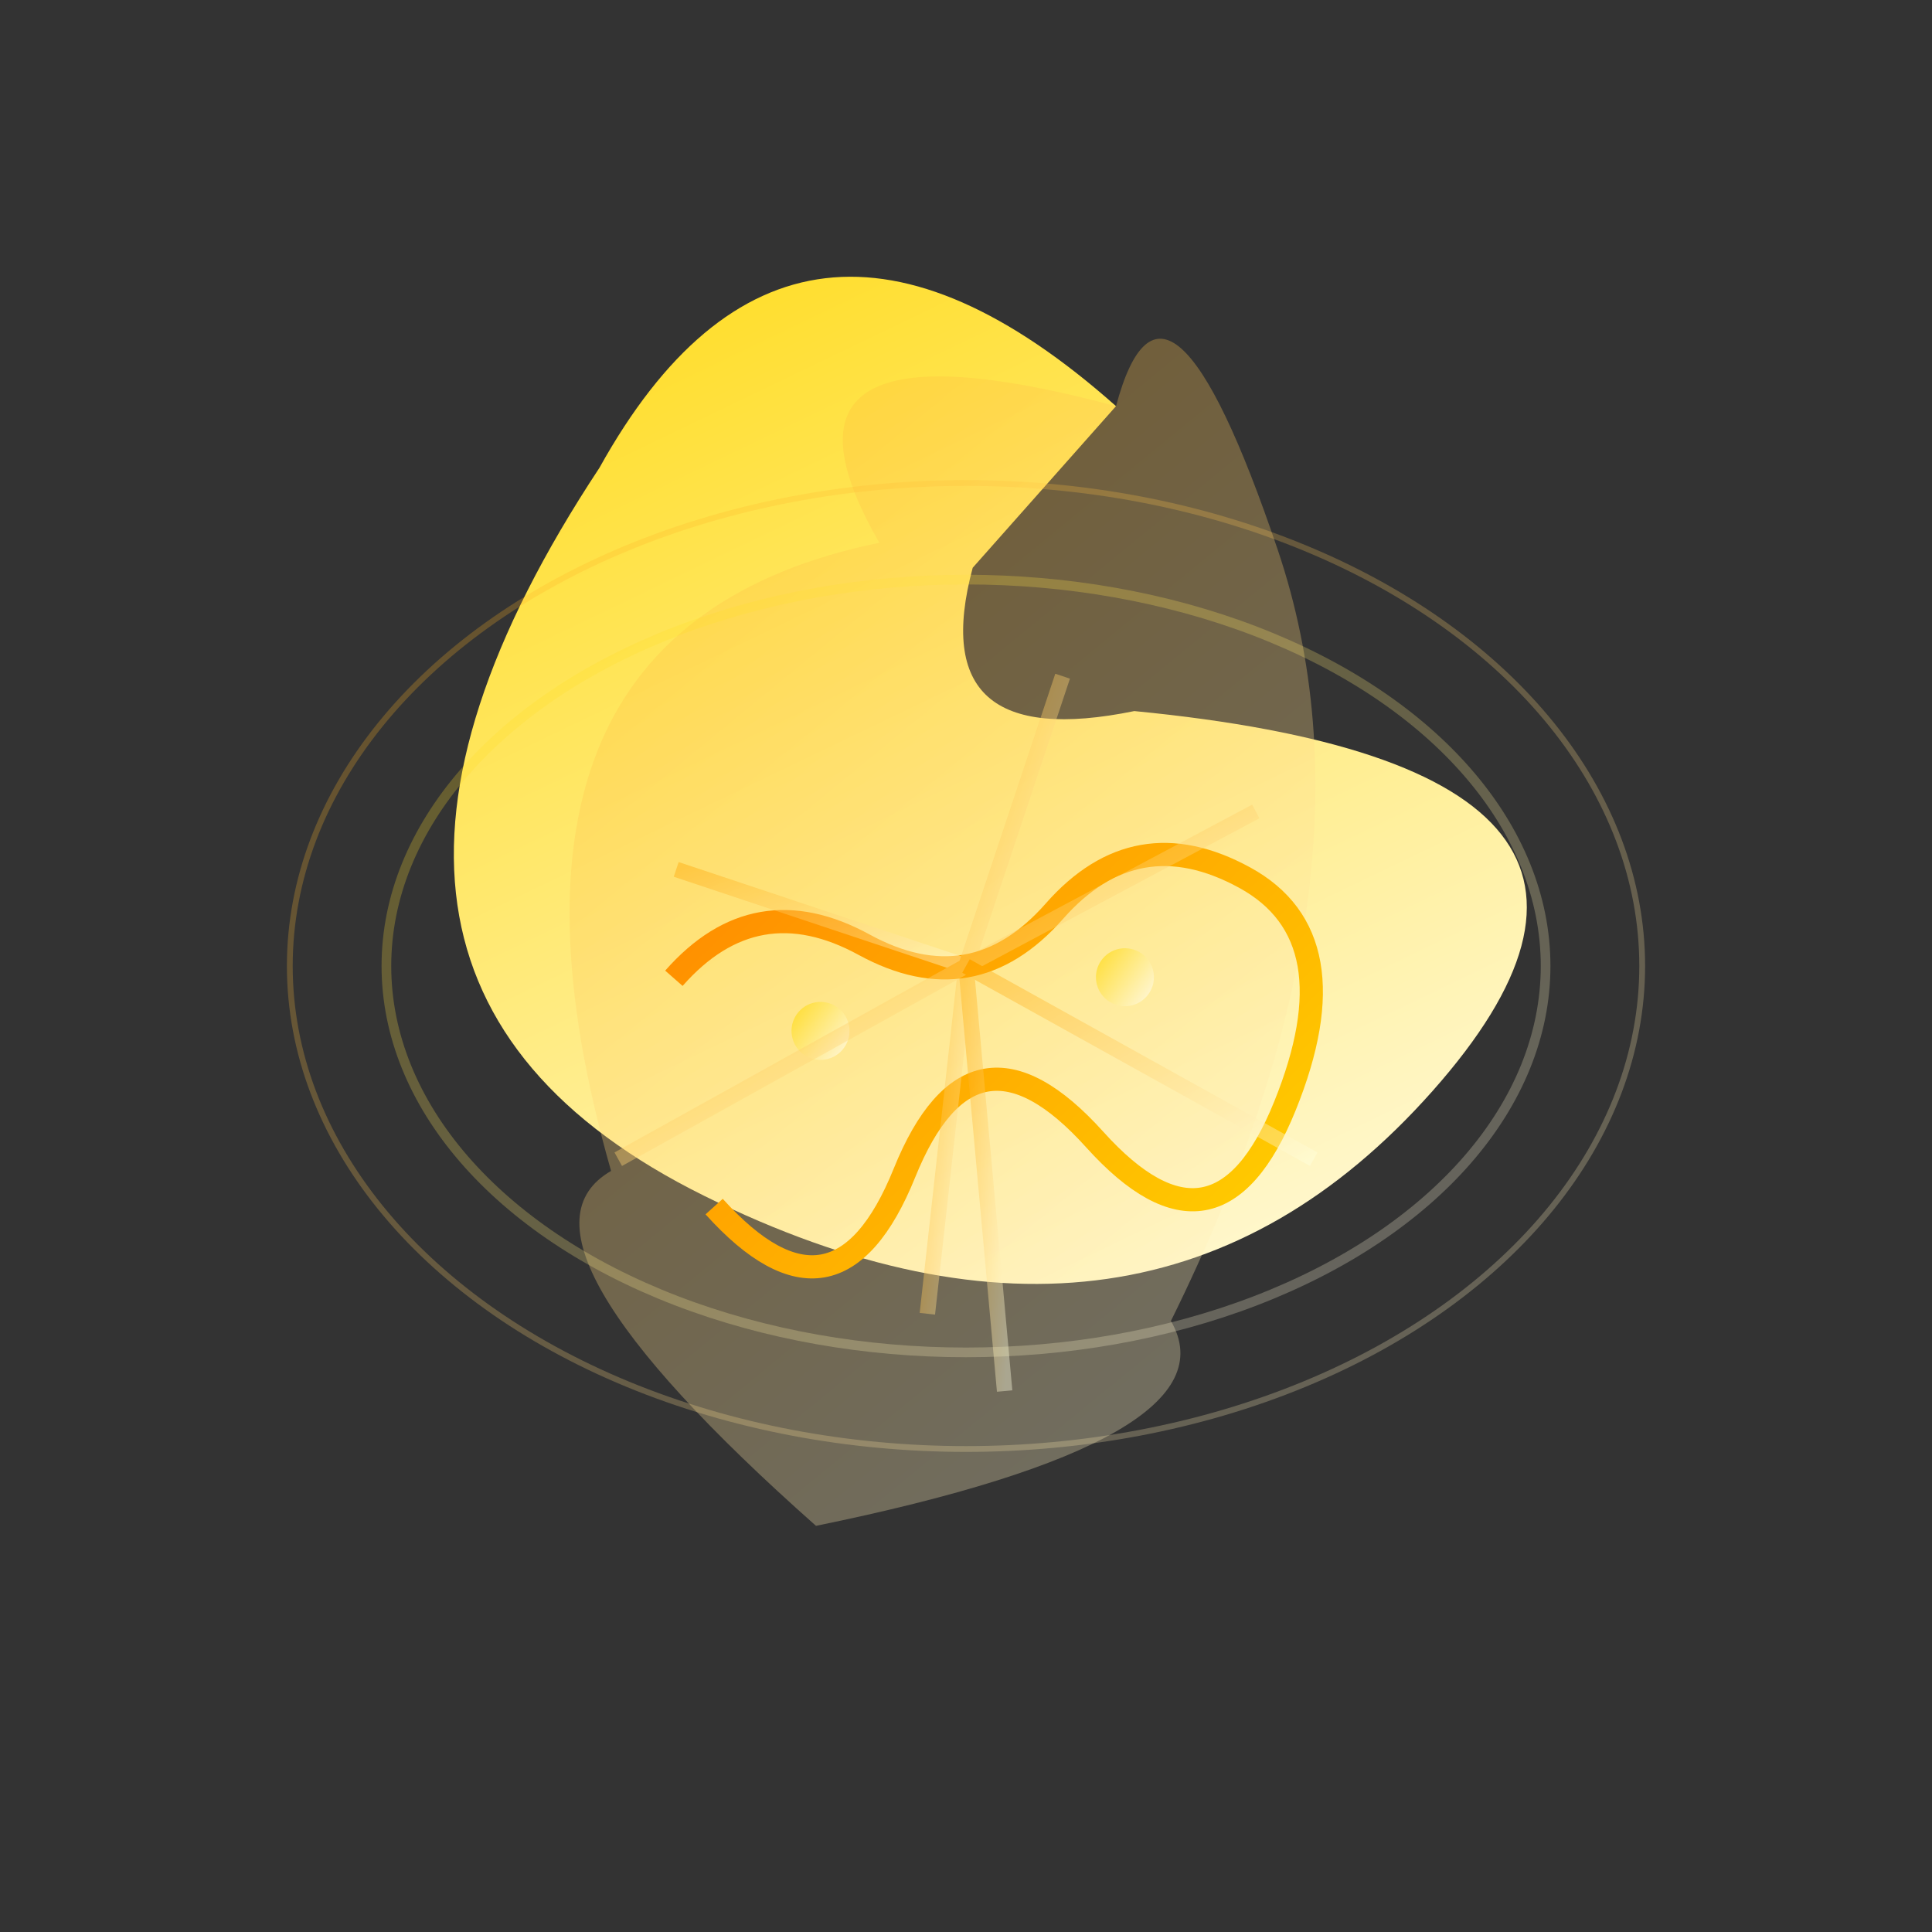 
<svg xmlns="http://www.w3.org/2000/svg" viewBox="0 0 100 100">
  <rect x="0" y="0" width="100" height="100" fill="#333333" stroke="none"/>
  <defs>
    <!-- Warm Light Gradients -->
    <linearGradient id="bulbCore" x1="0%" y1="0%" x2="100%" y2="100%">
      <stop offset="0%" stop-color="#FFD700"/>
      <stop offset="100%" stop-color="#FFFFFF"/>
    </linearGradient>
    <linearGradient id="bulbGlow" x1="0%" y1="0%" x2="100%" y2="100%">
      <stop offset="0%" stop-color="#FFA500"/>
      <stop offset="100%" stop-color="#FFFFE0"/>
    </linearGradient>
    <linearGradient id="filamentDark" x1="0%" y1="0%" x2="100%" y2="100%">
      <stop offset="0%" stop-color="#FF8C00"/>
      <stop offset="100%" stop-color="#FFD700"/>
    </linearGradient>
  </defs>

  <!-- Main Bulb Structure -->
  <g transform="rotate(15 50 50)">
    <!-- Core Light Bulb -->
    <path d="M50 20 
             Q30 10 25 30 
             Q15 60 40 65 
             Q65 70 75 50 
             Q85 30 55 35 
             Q45 40 45 30 
             Z" 
          fill="url(#bulbCore)"/>
    
    <!-- Glass Envelope -->
    <path d="M50 20 
             Q50 10 60 25 
             Q70 40 65 65 
             Q70 70 50 80 
             Q30 70 35 65 
             Q20 40 40 30 
             Q30 20 50 20 Z" 
          fill="url(#bulbGlow)" 
          opacity="0.3"/>
  </g>

  <!-- Filament Structure -->
  <g transform="rotate(-10 50 50)">
    <path d="M35 60 
             Q40 68 45 60 
             Q50 52 55 60 
             Q60 68 65 60 
             Q70 52 65 48 
             Q60 44 55 48 
             Q50 52 45 48 
             Q40 44 35 48" 
          fill="none" stroke="url(#filamentDark)" stroke-width="1.2"/>
    
    <circle cx="42" cy="52" r="1.5" fill="url(#bulbCore)" opacity="0.7"/>
    <circle cx="58" cy="52" r="1.5" fill="url(#bulbCore)" opacity="0.7"/>
  </g>

  <!-- Light Rays -->
  <g stroke="url(#bulbGlow)" stroke-width="0.8" opacity="0.4">
    <line x1="50" y1="50" x2="35" y2="45"/>
    <line x1="50" y1="50" x2="55" y2="35"/>
    <line x1="50" y1="50" x2="65" y2="42"/>
    <line x1="50" y1="50" x2="48" y2="68"/>
    <line x1="50" y1="50" x2="52" y2="72"/>
    <line x1="50" y1="50" x2="32" y2="60"/>
    <line x1="50" y1="50" x2="68" y2="60"/>
  </g>

  <!-- Glow Effects -->
  <g opacity="0.25">
    <ellipse cx="50" cy="50" rx="30" ry="20" 
             fill="none" stroke="url(#bulbCore)" stroke-width="0.5"/>
    <ellipse cx="50" cy="50" rx="35" ry="25" 
             fill="none" stroke="url(#bulbGlow)" stroke-width="0.3"/>
  </g>
</svg>

